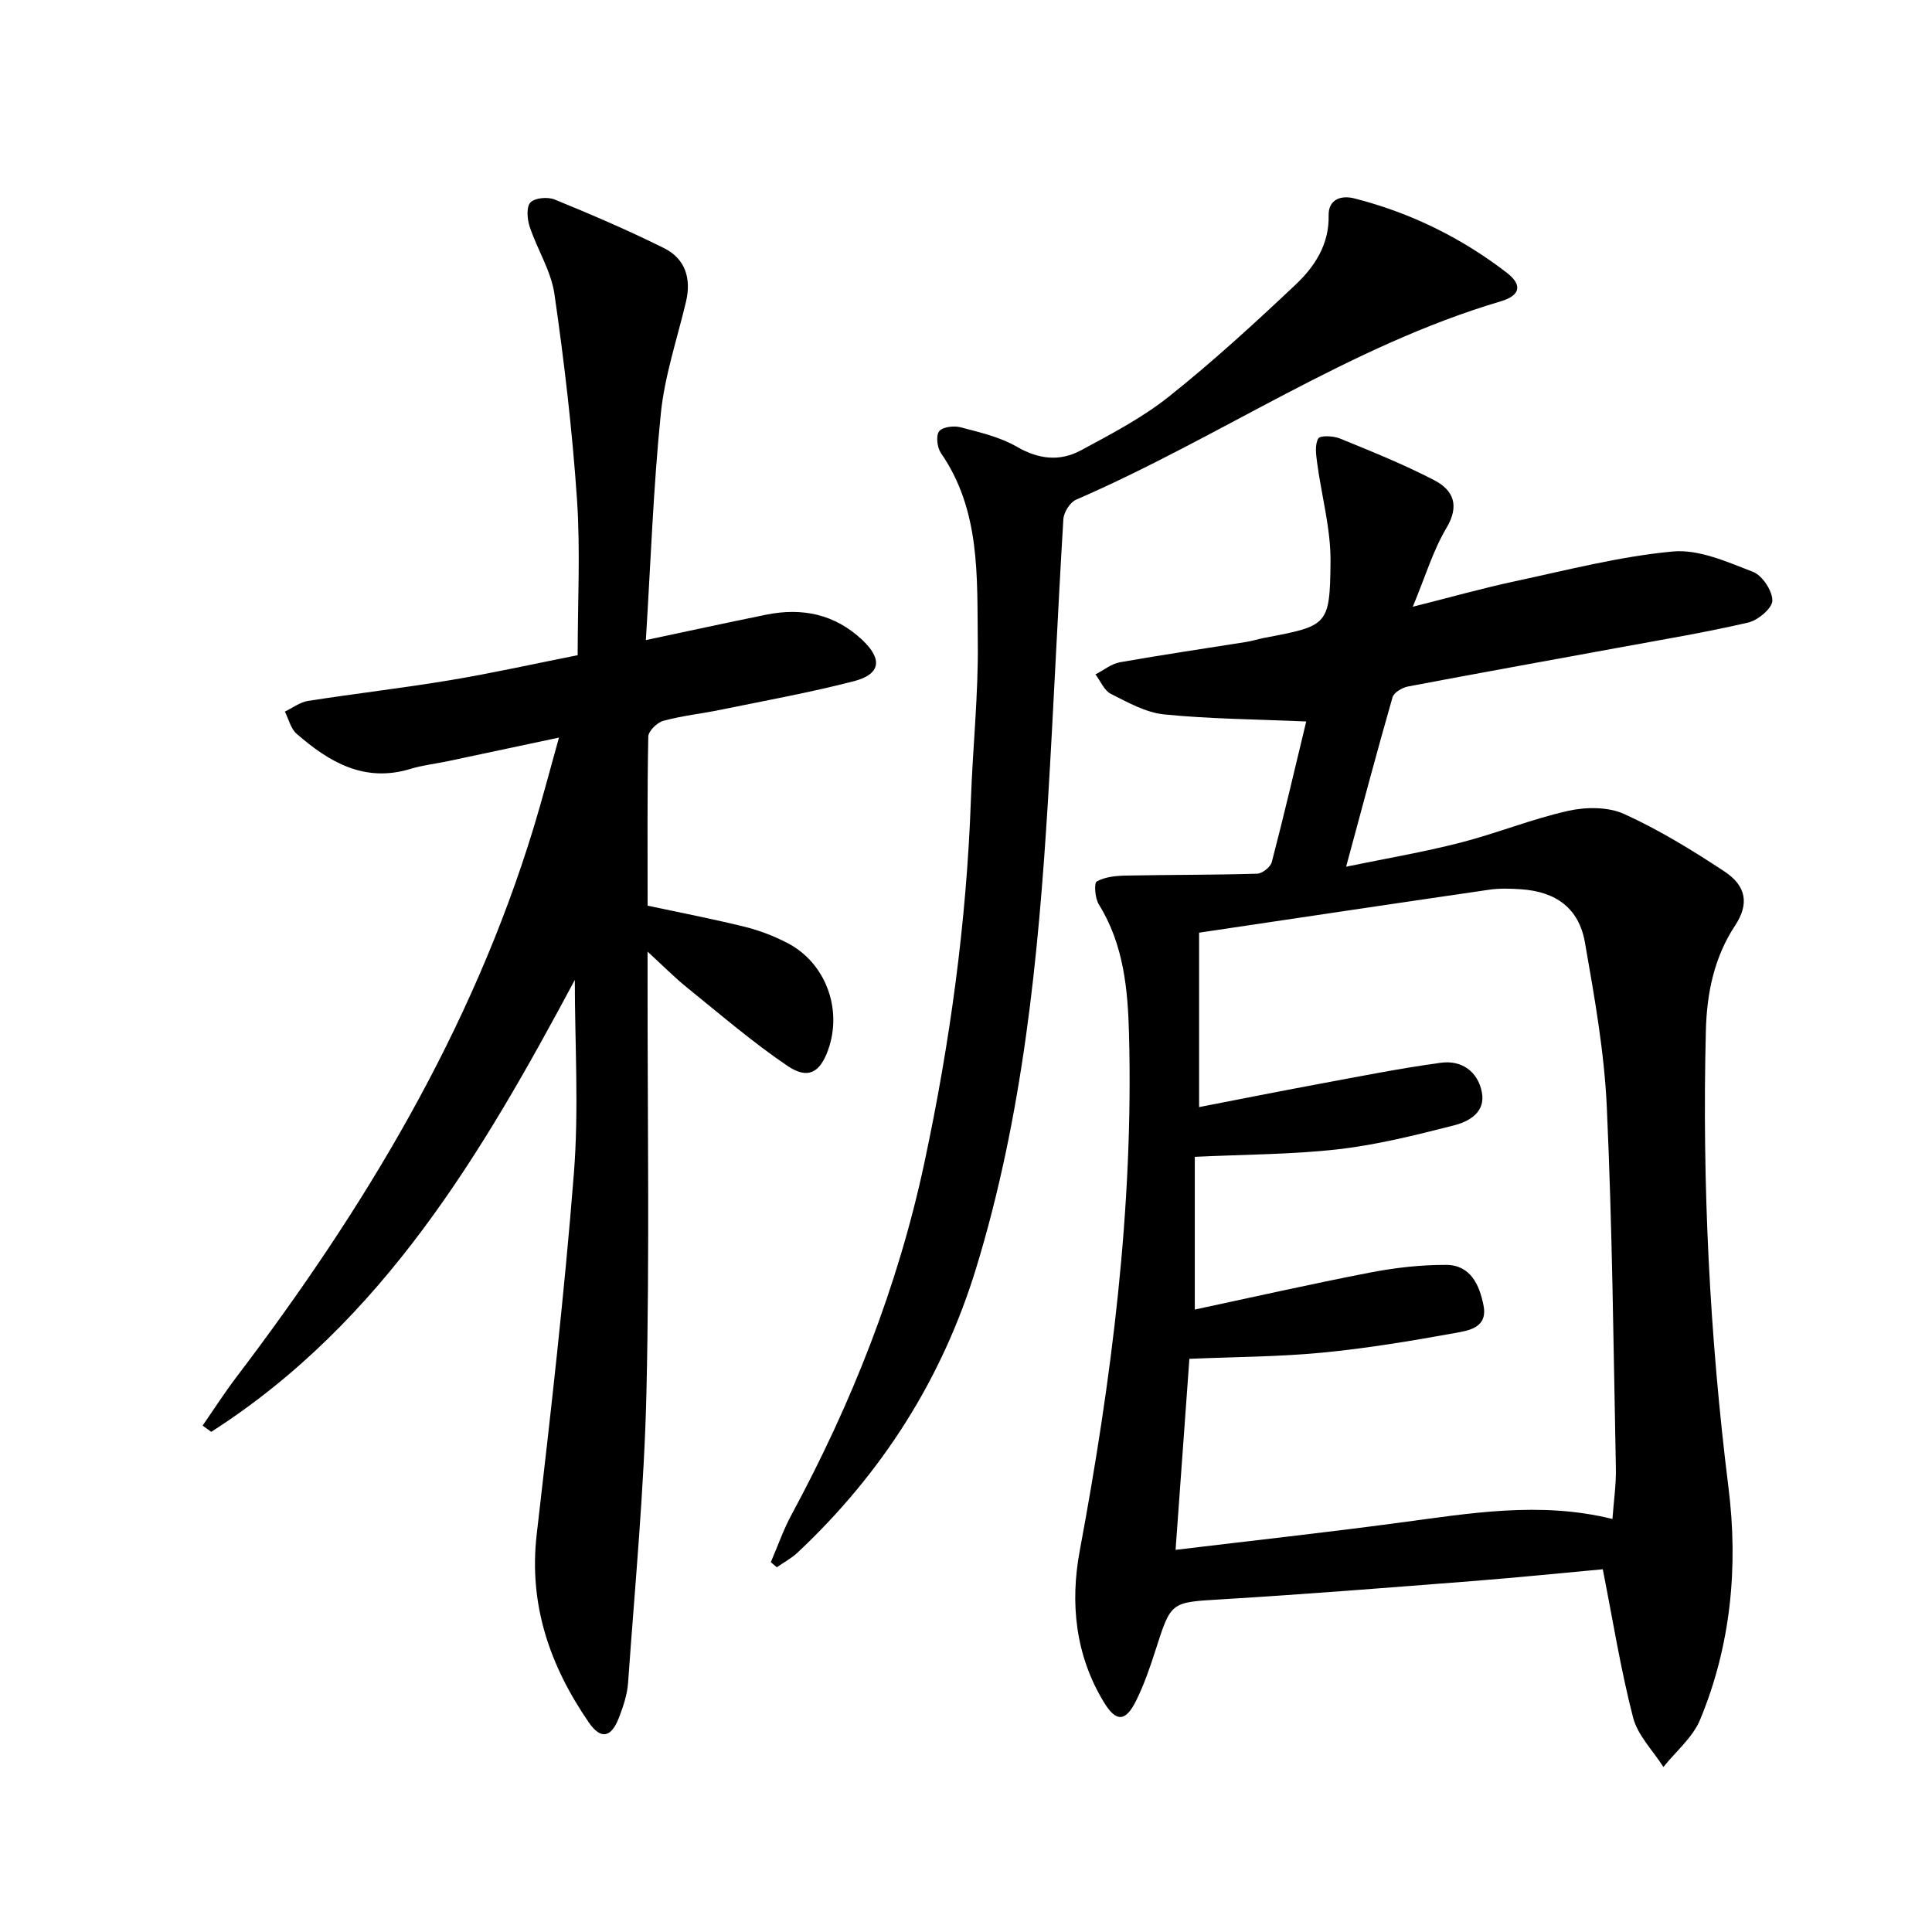 <svg enable-background="new 0 0 400 400" viewBox="0 0 400 400" xmlns="http://www.w3.org/2000/svg"><path d="m270.44 149.37c-10.63-.46-20.07-.52-29.42-1.46-3.79-.38-7.51-2.48-11.02-4.25-1.39-.7-2.15-2.65-3.2-4.04 1.7-.86 3.31-2.2 5.1-2.51 8.66-1.54 17.36-2.8 26.05-4.19 1.31-.21 2.58-.62 3.88-.87 13.05-2.49 13.51-2.48 13.64-15.73.07-6.84-1.87-13.7-2.78-20.56-.22-1.67-.5-3.7.25-4.97.39-.68 3.13-.56 4.48 0 6.59 2.69 13.22 5.36 19.52 8.63 3.95 2.05 5.32 5.22 2.52 9.91-2.77 4.65-4.34 10-6.96 16.29 7.81-1.96 14.45-3.84 21.18-5.28 10.84-2.32 21.67-5.14 32.66-6.16 5.39-.5 11.26 2.16 16.59 4.21 1.93.75 4.02 3.9 4.02 5.95 0 1.57-2.97 4.08-4.99 4.55-8.88 2.06-17.88 3.55-26.85 5.2-14.53 2.68-29.08 5.28-43.59 8.04-1.2.23-2.93 1.24-3.21 2.23-3.25 11.31-6.26 22.69-9.61 35.08 8.2-1.69 15.98-3.01 23.6-4.96 7.54-1.93 14.83-4.92 22.41-6.61 3.68-.82 8.26-.84 11.58.67 7.23 3.29 14.09 7.5 20.73 11.88 4.56 3.01 5.15 6.75 2.22 11.19-4.41 6.68-5.87 14.16-6.06 21.82-.79 31.64.77 63.17 4.69 94.61 2.04 16.35.5 32.64-5.89 48.02-1.53 3.68-5.01 6.54-7.59 9.78-2.16-3.4-5.32-6.54-6.28-10.25-2.56-9.91-4.17-20.06-6.27-30.69-8.72.8-17.93 1.74-27.15 2.46-17.24 1.34-34.47 2.72-51.73 3.76-10.53.64-10.48.4-13.67 10.37-1.16 3.63-2.41 7.29-4.1 10.68-2.17 4.35-4.12 4.39-6.62.29-5.93-9.73-7.04-20.54-5.03-31.34 6.59-35.39 11.16-70.95 10.21-107.02-.24-9.27-1.1-18.57-6.25-26.85-.79-1.27-1.03-4.41-.43-4.75 1.7-.96 3.96-1.18 6.01-1.22 9.06-.18 18.13-.12 27.19-.39 1.07-.03 2.77-1.37 3.04-2.4 2.54-9.73 4.82-19.54 7.13-29.12zm63.4 165.12c.26-3.63.78-7.09.71-10.54-.5-24.93-.74-49.88-1.88-74.78-.52-11.39-2.55-22.75-4.52-34.01-1.24-7.12-5.99-10.57-13.29-11.05-2.15-.14-4.36-.22-6.49.09-20 2.91-39.99 5.91-60.11 8.9v36.11c8.48-1.64 16.56-3.26 24.66-4.76 8.45-1.57 16.9-3.26 25.41-4.42 4.26-.58 7.63 1.78 8.47 6.09.82 4.18-2.67 6.09-5.82 6.89-7.85 2-15.78 3.99-23.8 4.92-9.53 1.1-19.19 1.07-29.81 1.58v31.62c11.98-2.56 24.09-5.3 36.28-7.66 5.17-1 10.5-1.61 15.76-1.59 5.01.02 6.88 4.08 7.73 8.36.94 4.67-3.06 5.23-5.9 5.75-9.12 1.64-18.28 3.18-27.5 4.06-9.03.87-18.15.88-27.49 1.28-.95 13.14-1.87 25.96-2.86 39.55 15.85-1.91 30.99-3.57 46.07-5.59 14.68-1.94 29.28-4.54 44.38-.8z"/><path d="m41.95 295.15c2.31-3.33 4.51-6.76 6.96-9.99 26.42-34.77 48.76-71.75 61.59-113.86 1.78-5.84 3.31-11.75 5.23-18.59-8.2 1.74-15.57 3.31-22.94 4.87-2.6.55-5.27.84-7.8 1.61-9.54 2.91-16.84-1.4-23.58-7.27-1.22-1.06-1.64-3.03-2.43-4.59 1.59-.76 3.11-1.95 4.78-2.21 9.83-1.54 19.72-2.67 29.53-4.31 8.8-1.47 17.52-3.42 26.31-5.16 0-11 .58-21.67-.14-32.25-.97-14.22-2.63-28.41-4.67-42.52-.69-4.78-3.56-9.23-5.12-13.93-.52-1.56-.73-4.09.14-5.02.91-.97 3.58-1.21 5.01-.63 7.66 3.14 15.29 6.4 22.69 10.09 4.36 2.18 5.66 6.27 4.52 11.07-1.83 7.7-4.42 15.33-5.21 23.14-1.56 15.35-2.1 30.8-3.1 46.92 8.84-1.87 16.85-3.62 24.89-5.25 7.46-1.52 14.22-.13 19.91 5.22 4.23 3.98 3.84 7.11-1.75 8.55-9.14 2.36-18.46 4.04-27.72 5.94-3.9.8-7.89 1.21-11.72 2.26-1.28.35-3.09 2.11-3.11 3.26-.23 11.64-.14 23.29-.14 35.01 6.93 1.48 13.58 2.76 20.14 4.38 3.03.75 6.02 1.91 8.79 3.34 7.94 4.1 11.49 13.74 8.42 22.21-1.68 4.64-4.16 6.1-8.39 3.24-7.26-4.92-13.95-10.69-20.79-16.21-2.66-2.15-5.08-4.61-8.18-7.45v5.23c-.02 28.66.43 57.33-.23 85.98-.46 20.07-2.39 40.1-3.8 60.14-.17 2.44-.99 4.9-1.87 7.2-1.6 4.19-3.76 4.69-6.28 1.02-8.03-11.68-12.46-24.35-10.77-38.92 2.88-24.89 5.74-49.8 7.7-74.78 1.05-13.33.19-26.82.19-40.01-19.07 35.66-39.67 70.78-75.28 93.57-.6-.42-1.19-.86-1.78-1.3z"/><path d="m159.59 323.43c1.42-3.29 2.6-6.71 4.3-9.85 12.45-23.08 22.02-47.18 27.51-72.92 5.28-24.75 8.71-49.7 9.61-74.99.39-10.96 1.57-21.92 1.43-32.86-.17-13.37.61-27.09-7.63-39.01-.78-1.14-1.07-3.58-.38-4.5.69-.91 3.05-1.2 4.43-.84 3.99 1.05 8.17 2.01 11.68 4.04 4.53 2.62 8.91 3.08 13.25.74 6.27-3.38 12.7-6.73 18.23-11.14 9.09-7.23 17.68-15.12 26.14-23.09 3.99-3.76 7.05-8.34 6.92-14.41-.07-3.37 2.63-4.21 5.29-3.53 11.57 2.94 22.14 8.11 31.59 15.39 3.3 2.54 2.82 4.72-1.23 5.92-31.37 9.29-58.24 28.2-87.93 41.07-1.26.55-2.55 2.6-2.64 4.03-1.18 19.42-2.01 38.87-3.19 58.29-2 32.7-5.22 65.21-14.86 96.75-7.03 22.98-19.5 42.49-36.95 58.9-1.28 1.2-2.88 2.06-4.33 3.07-.4-.36-.82-.71-1.24-1.06z"/></svg>
